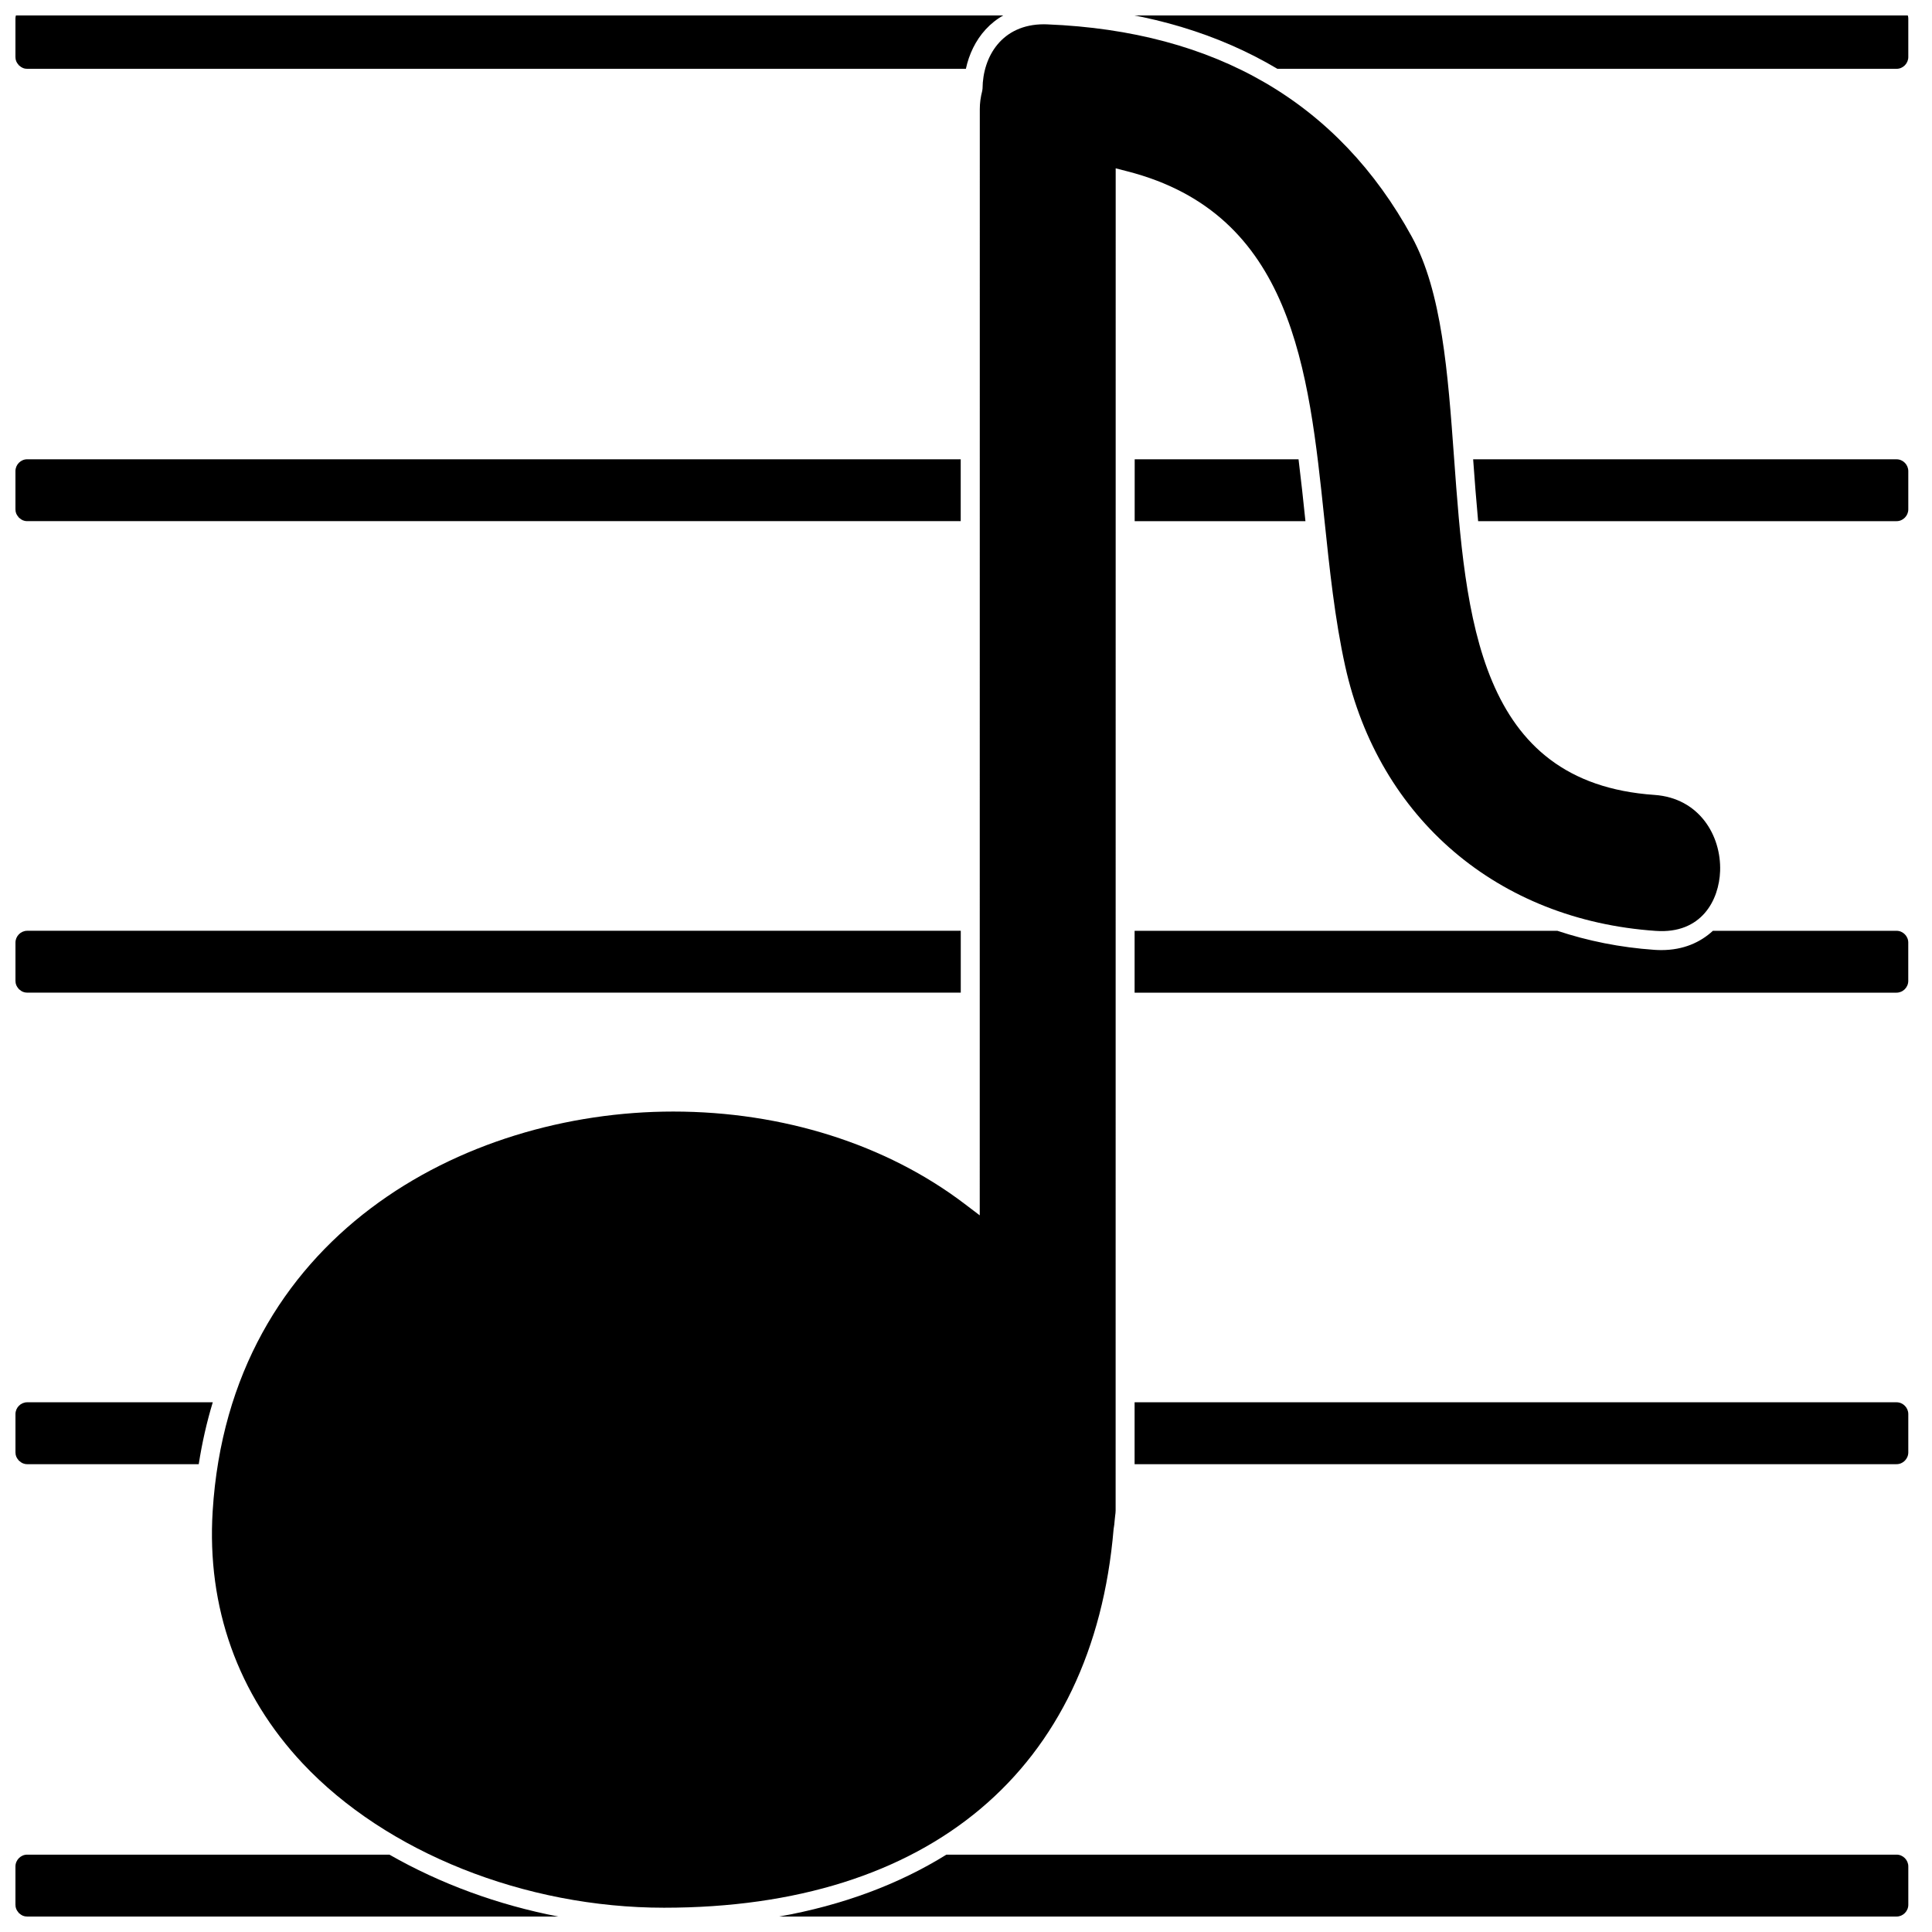 <?xml version="1.0" encoding="UTF-8"?>
<!-- Uploaded to: SVG Repo, www.svgrepo.com, Generator: SVG Repo Mixer Tools -->
<svg width="800px" height="800px" version="1.1" viewBox="144 144 512 512" xmlns="http://www.w3.org/2000/svg">
 <defs>
  <clipPath id="g">
   <path d="m148.09 148.09h268.91v14.906h-268.91z"/>
  </clipPath>
  <clipPath id="f">
   <path d="m428 148.09h222v14.906h-222z"/>
  </clipPath>
  <clipPath id="e">
   <path d="m148.09 265h250.91v18h-250.91z"/>
  </clipPath>
  <clipPath id="d">
   <path d="m148.09 390h250.91v18h-250.91z"/>
  </clipPath>
  <clipPath id="c">
   <path d="m148.09 515h52.906v18h-52.906z"/>
  </clipPath>
  <clipPath id="b">
   <path d="m350 635h300v16.902h-300z"/>
  </clipPath>
  <clipPath id="a">
   <path d="m148.09 635h143.91v16.902h-143.91z"/>
  </clipPath>
 </defs>
 <g clip-path="url(#g)">
  <path d="m149.01 161.31c0.066 0.059 0.137 0.105 0.211 0.16 0.488 0.449 1.117 0.766 1.969 0.766h248.78c1.652-7.672 6.902-14.688 16.238-16.395h-265.02c-1.691-0.004-3.098 1.418-3.098 3.125v10.148c0 0.852 0.316 1.492 0.762 1.984 0.055 0.074 0.094 0.145 0.156 0.211z"/>
 </g>
 <g clip-path="url(#f)">
  <path d="m646.62 145.84h-218.53c20.637 1.641 38.91 7.164 54.43 16.395h164.1c1.691 0 3.098-1.422 3.098-3.125v-10.148c0-1.699-1.406-3.121-3.098-3.121z"/>
 </g>
 <path d="m444.7 282.11h45.254c-0.574-5.531-1.16-11.008-1.828-16.391h-43.422z"/>
 <g clip-path="url(#e)">
  <path d="m149.01 281.18c0.066 0.059 0.137 0.105 0.211 0.16 0.488 0.445 1.117 0.766 1.969 0.766h247.41v-16.391h-247.41c-1.691 0.004-3.098 1.426-3.098 3.125v10.141c0 0.852 0.316 1.492 0.762 1.984 0.055 0.074 0.094 0.148 0.156 0.215z"/>
 </g>
 <path d="m646.62 265.72h-112.22c0.402 5.535 0.82 11.02 1.32 16.391h110.9c1.691 0 3.098-1.422 3.098-3.125v-10.141c-0.004-1.703-1.41-3.125-3.102-3.125z"/>
 <path d="m646.62 390.67h-48.68c-3.324 3.059-7.809 5.113-13.668 5.113-0.598 0-1.215-0.02-1.844-0.066-9.078-0.625-17.664-2.371-25.715-5.047h-112.03v16.395h201.93c1.691 0 3.098-1.414 3.098-3.125v-10.152c0-1.695-1.406-3.117-3.098-3.117z"/>
 <g clip-path="url(#d)">
  <path d="m149.02 406.15c0.059 0.051 0.133 0.09 0.203 0.145 0.488 0.449 1.125 0.766 1.98 0.766h247.41v-16.395h-247.41c-1.699 0.004-3.106 1.426-3.106 3.129v10.152c0 0.852 0.316 1.484 0.754 1.98 0.059 0.066 0.102 0.145 0.168 0.223z"/>
 </g>
 <g clip-path="url(#c)">
  <path d="m149.02 531.1c0.059 0.059 0.133 0.098 0.203 0.145 0.488 0.453 1.125 0.777 1.98 0.777h45.465c0.891-5.734 2.141-11.195 3.719-16.402h-49.184c-1.699 0-3.106 1.422-3.106 3.125v10.152c0 0.863 0.316 1.484 0.754 1.984 0.059 0.066 0.102 0.152 0.168 0.219z"/>
 </g>
 <path d="m646.62 515.62h-201.94v16.402h201.94c1.691 0 3.098-1.422 3.098-3.129v-10.152c0-1.699-1.406-3.121-3.098-3.121z"/>
 <g clip-path="url(#b)">
  <path d="m646.62 635.5h-251.81c-12.672 7.871-27.52 13.406-44.297 16.402h296.11c1.691 0 3.098-1.414 3.098-3.125v-10.148c0-1.699-1.406-3.129-3.098-3.129z"/>
 </g>
 <g clip-path="url(#a)">
  <path d="m151.19 635.5c-1.691 0-3.098 1.43-3.098 3.133v10.148c0 0.855 0.316 1.484 0.754 1.98 0.055 0.074 0.102 0.152 0.16 0.227 0.059 0.055 0.133 0.098 0.203 0.145 0.488 0.453 1.125 0.77 1.98 0.77h140.77c-16.02-3.074-31.32-8.711-44.754-16.402h-96.012z"/>
 </g>
 <path d="m439.11 549.26c0.176-0.938 0.227-1.602 0.281-2.281l0.145-1.367c0.055-0.414 0.117-0.832 0.117-1.285l0.016-355.72 3.148 0.812c43.707 11.254 47.996 52.406 52.156 92.203 1.367 13.043 2.769 26.531 5.523 38.945 8.953 40.391 40.484 67.262 82.293 70.129 12.16 0.867 16.793-8.195 17.059-15.871 0.324-9.402-5.551-19.348-17.402-20.164-46.836-3.219-50.023-46.992-53.105-89.32-1.648-22.609-3.203-43.973-11.184-58.578-19.449-35.57-51.941-54.508-96.602-56.305l-0.895-0.023c-11.156 0-16.211 8.551-16.277 17.027l-0.082 0.605c-0.438 1.723-0.645 3.254-0.645 4.832l-0.016 293.18-4.039-3.066c-20.742-15.758-48.16-24.441-77.195-24.441-55.617 0-117.53 33.145-122.05 105.91-1.578 25.449 6.676 48.566 23.875 66.867 22.152 23.574 58.84 38.215 95.75 38.215 70.297 0.008 113.72-36.555 119.13-100.3z"/>
</svg>